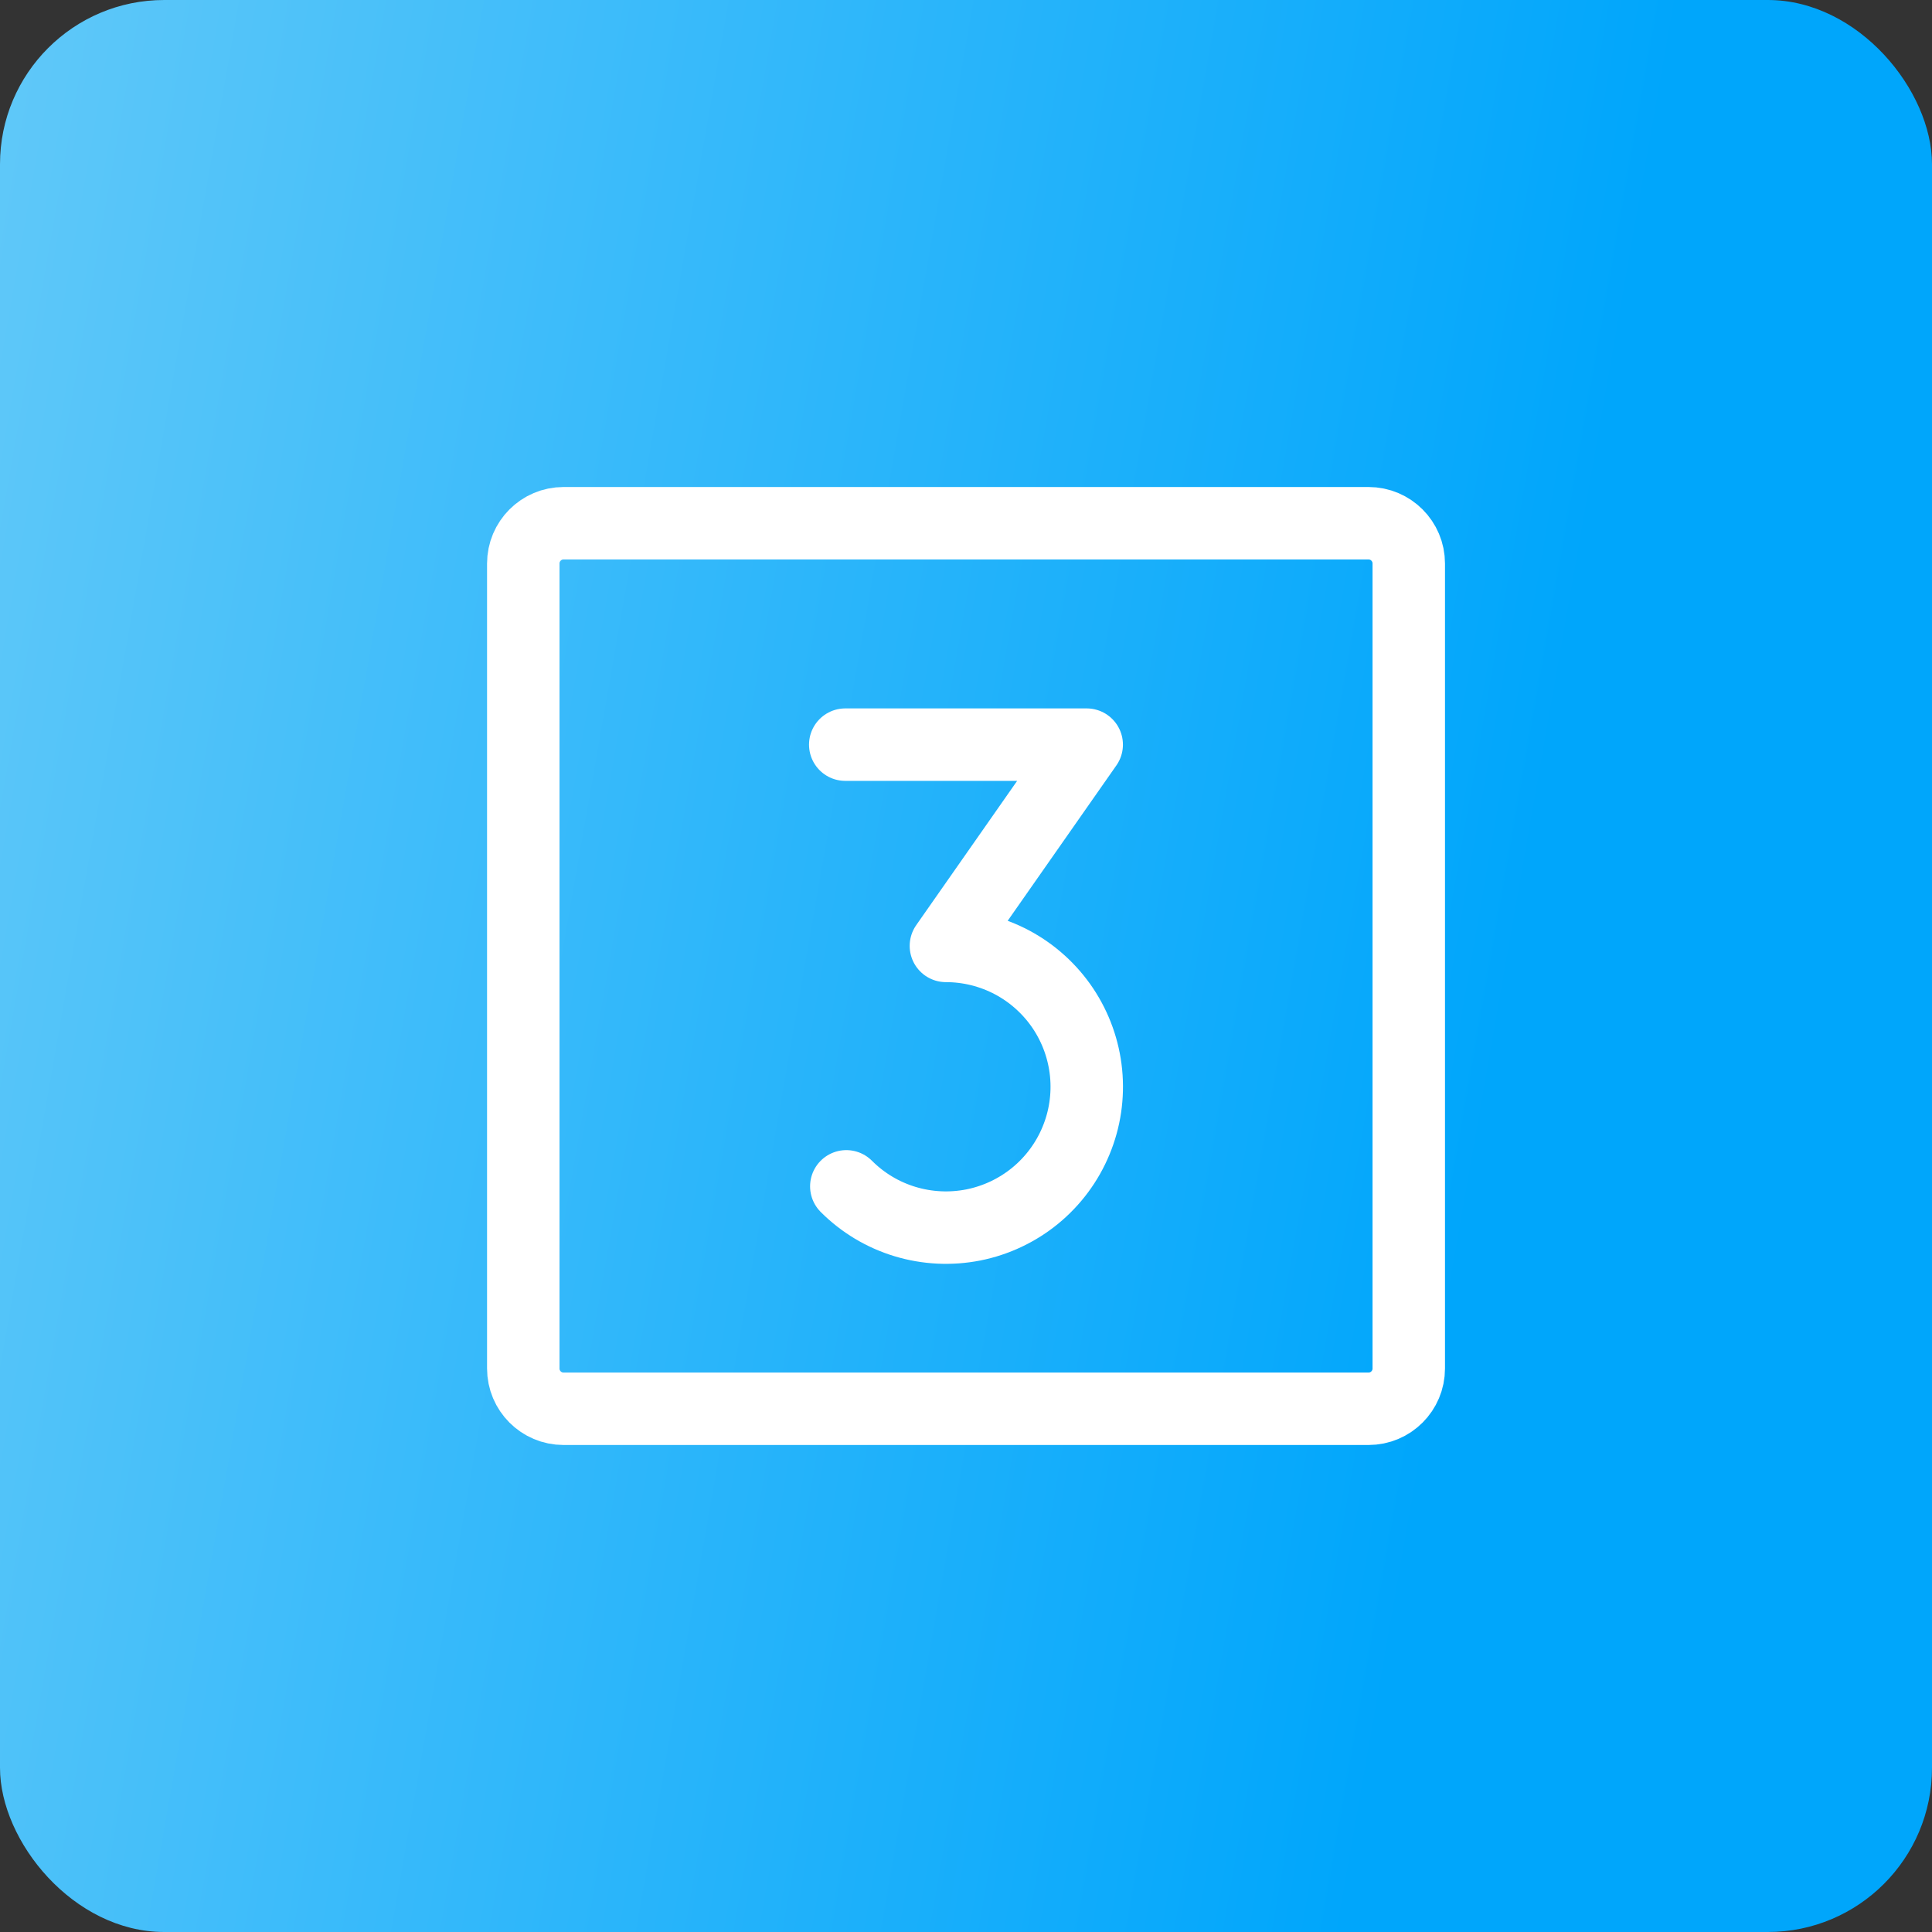 <svg xmlns="http://www.w3.org/2000/svg" width="40" height="40" viewBox="0 0 40 40" fill="none"><rect x="0" y="0" width="40" height="40" fill="#333333" stroke="none"/><rect width="40" height="40" rx="3.399" fill="url(#paint0_linear_1559_15645)"></rect><path d="M17.5 15.417H22.499L19.584 19.584C20.063 19.584 20.535 19.702 20.959 19.928C21.381 20.154 21.742 20.481 22.009 20.88C22.275 21.279 22.439 21.737 22.486 22.214C22.533 22.692 22.462 23.173 22.278 23.616C22.095 24.059 21.805 24.45 21.434 24.755C21.063 25.059 20.623 25.267 20.153 25.361C19.682 25.454 19.196 25.43 18.737 25.291C18.278 25.152 17.861 24.902 17.522 24.562" stroke="white" stroke-width="1.5" stroke-linecap="round" stroke-linejoin="round"></path><path d="M28.334 10.833H11.667C11.207 10.833 10.834 11.207 10.834 11.667V28.333C10.834 28.794 11.207 29.167 11.667 29.167H28.334C28.794 29.167 29.167 28.794 29.167 28.333V11.667C29.167 11.207 28.794 10.833 28.334 10.833Z" stroke="white" stroke-width="1.5" stroke-linecap="round" stroke-linejoin="round"></path><defs><linearGradient id="paint0_linear_1559_15645" x1="-8.352" y1="-38.095" x2="40.028" y2="-29.634" gradientUnits="userSpaceOnUse"><stop offset="0.004" stop-color="#89D7F8"></stop><stop offset="1" stop-color="#00A6FB"></stop></linearGradient></defs></svg>